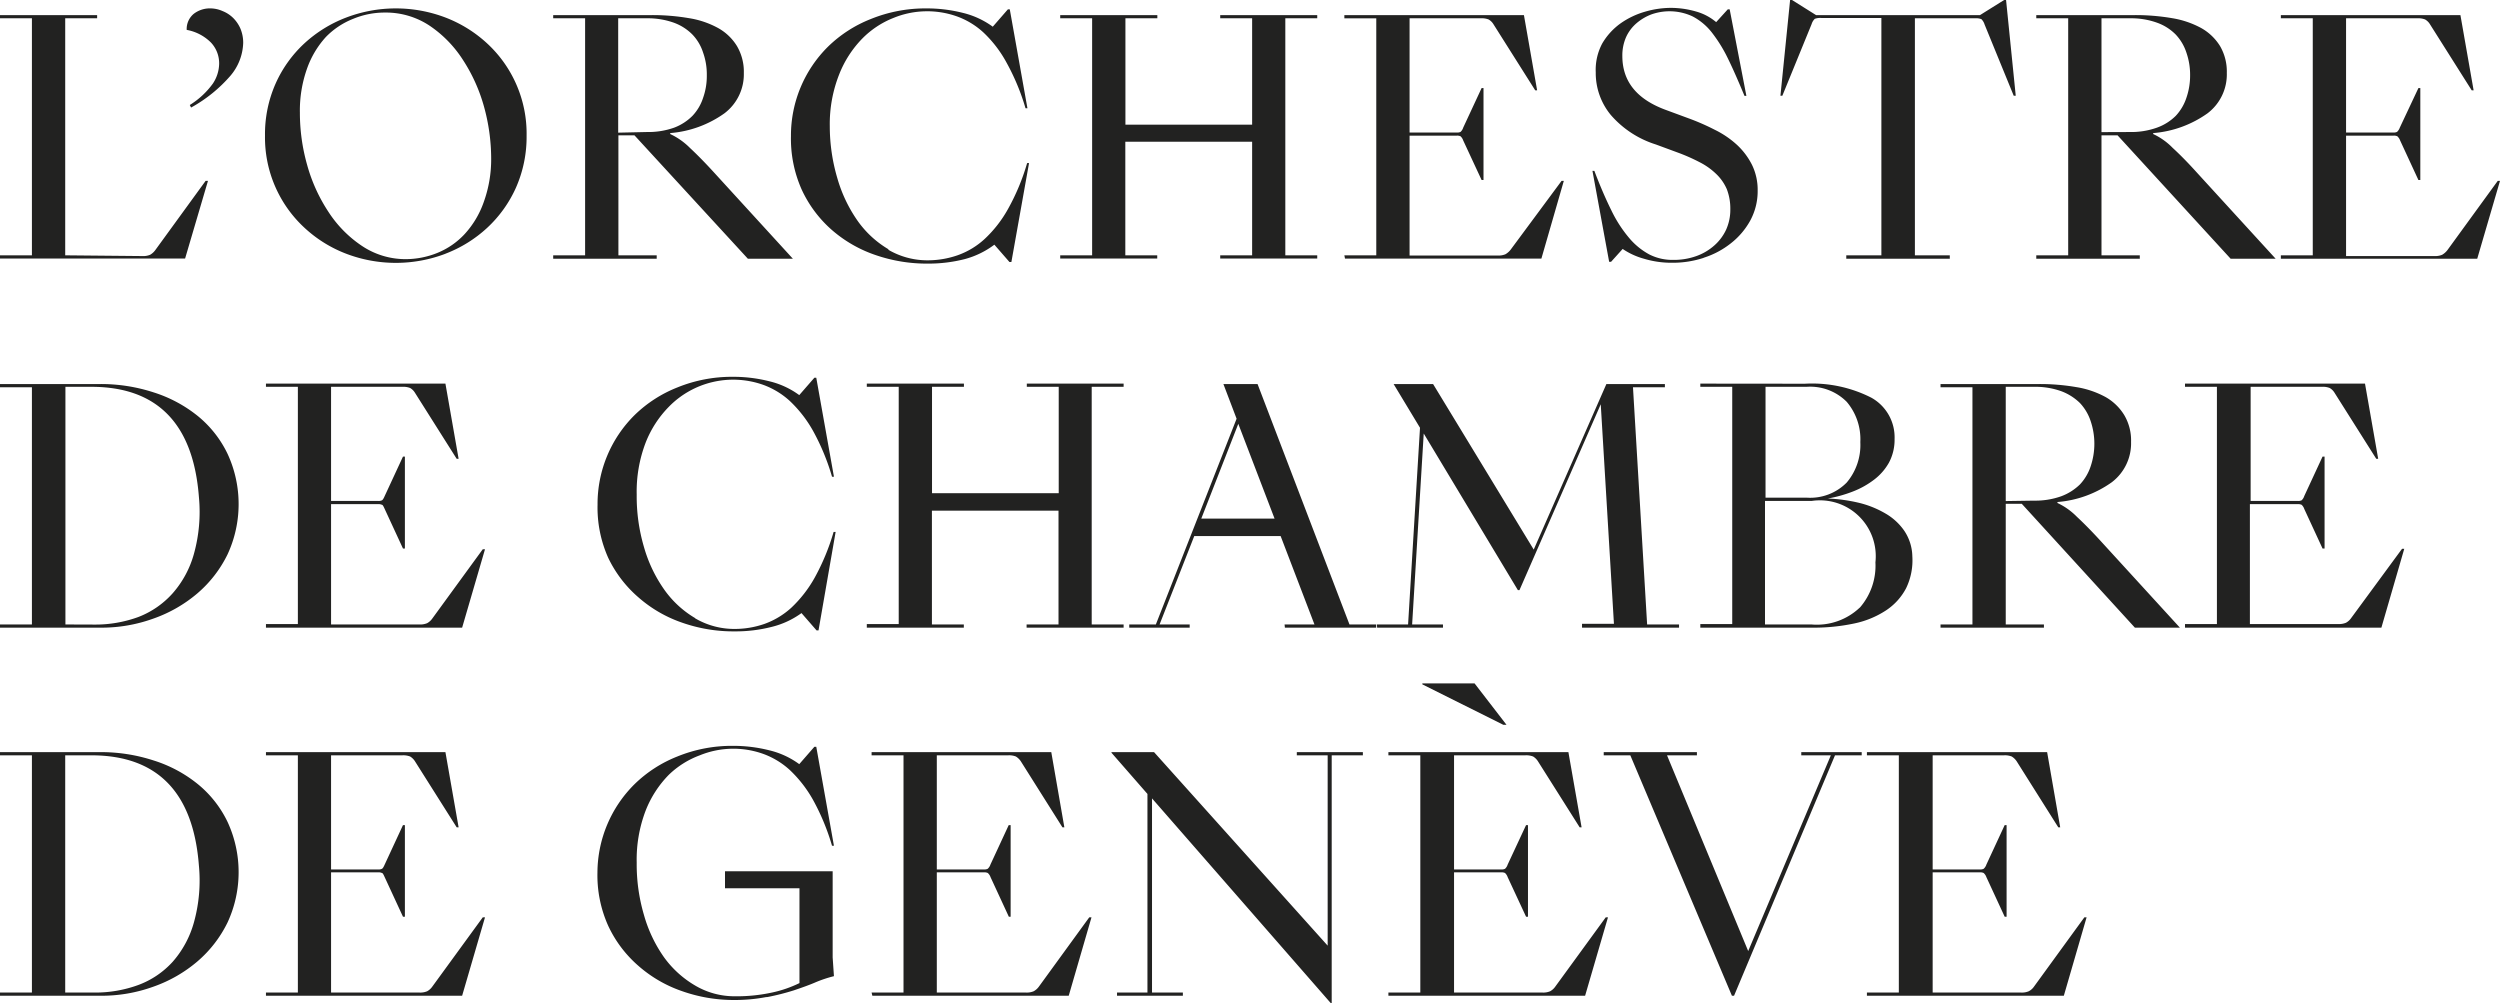 <svg xmlns="http://www.w3.org/2000/svg" viewBox="0 0 235 94.29"><defs><style>.cls-1{fill:#222221}</style></defs><g id="Layer_2" data-name="Layer 2"><g id="Layer_1-2" data-name="Layer 1"><path class="cls-1" d="M175.49 93.6H194l2.14-7.37h-.21l-4.74 6.52a1.37 1.37 0 01-.49.43 1.67 1.67 0 01-.72.12h-8.31V82h4.44a.76.76 0 01.35.06.92.92 0 01.26.39l1.72 3.72h.18v-8.61h-.18l-1.72 3.71a.91.91 0 01-.26.4.76.76 0 01-.35.06h-4.44V71h6.71a1.73 1.73 0 01.72.11 1.52 1.52 0 01.46.44l3.92 6.22h.18l-1.23-7.07h-16.94v.3h3v22.3h-3zm-3-22.6H175v-.3h-5.68v.3h2.78l-7.77 18.4L156.7 71h2.81v-.3h-8.76v.3h2.5l9.55 22.6h.2zm-38.79-6.76v.09l7.61 3.8h.3l-3-3.89zm-3.19 29.36H149l2.15-7.37h-.21l-4.75 6.52a1.43 1.43 0 01-.48.43 1.67 1.67 0 01-.72.12h-8.31V82h4.44a.76.76 0 01.35.06.94.94 0 01.25.39l1.73 3.72h.18v-8.61h-.18l-1.73 3.71a.92.92 0 01-.25.4.76.76 0 01-.35.06h-4.44V71h6.7a1.76 1.76 0 01.73.11 1.41 1.41 0 01.45.44l3.93 6.22h.18l-1.24-7.07h-16.92v.3h3v22.3h-3zm-25.51 0h6.19v-.3h-2.9V75.05l16.8 19.24h.09V71h2.93v-.3h-6.21v.3h2.9v17.89L108.48 70.7h-4v.06l3.38 3.87V93.3H105zm-23 0h18.46l2.14-7.37h-.21l-4.74 6.52a1.45 1.45 0 01-.49.43 1.67 1.67 0 01-.72.12h-8.38V82h4.44a.76.76 0 01.35.06.92.92 0 01.26.39l1.72 3.72H95v-8.61h-.18l-1.72 3.71a.91.91 0 01-.26.4.76.76 0 01-.35.06h-4.43V71h6.71a1.73 1.73 0 01.72.11 1.52 1.52 0 01.46.44l3.92 6.22h.18l-1.23-7.07H81.93v.3h3v22.3h-3zm-9.85.12a22.35 22.35 0 002.48-.63c.74-.25 1.42-.49 2-.74a11.74 11.74 0 011.76-.59L78.27 90v-8.1H68.15v1.6h7v8.91a11.12 11.12 0 01-2.54.88 15.68 15.68 0 01-3.56.36 7.28 7.28 0 01-3.69-1A9.58 9.58 0 0162.43 90a13 13 0 01-1.9-4 16.84 16.84 0 01-.68-4.91 12.89 12.89 0 01.84-4.89 10 10 0 012.18-3.37A8.36 8.36 0 0165.78 71a8.35 8.35 0 015.92-.15 7.5 7.5 0 012.53 1.52 11.72 11.72 0 012.19 2.81 21.07 21.07 0 011.79 4.32h.18l-1.66-9.3h-.18l-1.42 1.63a7.83 7.83 0 00-2.81-1.3 13.74 13.74 0 00-3.44-.42 13.58 13.58 0 00-5.21 1 12.14 12.14 0 00-4 2.58A11.76 11.76 0 0056.16 82a11.58 11.58 0 001 5A11.28 11.28 0 0060 90.78a12.23 12.23 0 004.09 2.38A14.61 14.61 0 0069 94a15.73 15.73 0 003-.27m-47-.13h18.44l2.15-7.37h-.21l-4.75 6.52a1.43 1.43 0 01-.48.43 1.69 1.69 0 01-.73.12h-8.3V82h4.44a.71.71 0 01.34.06c.08 0 .16.17.26.39l1.72 3.72h.18v-8.61h-.18l-1.72 3.71c-.1.23-.18.36-.26.4a.71.71 0 01-.34.06h-4.44V71h6.7a1.79 1.79 0 01.73.11 1.41 1.41 0 01.45.44l3.93 6.22h.18l-1.24-7.07H25v.3h3v22.3h-3zm-18.87-.3V71h2.45q4.65 0 7.19 2.6t2.93 7.8a14.7 14.7 0 01-.47 5.3 9.4 9.4 0 01-2 3.71A8.23 8.23 0 0113 92.59a11.75 11.75 0 01-4.11.71zM0 93.6h9.49a14.3 14.3 0 004.92-.85 13 13 0 004.14-2.37 11.39 11.39 0 002.84-3.67 11.25 11.25 0 000-9.45 10.35 10.35 0 00-2.78-3.54 12.53 12.53 0 00-4.15-2.23 16 16 0 00-5.1-.79H0v.3h3v22.3H0zM205.39 59h18.46l2.15-7.41h-.21L221 58.11a1.43 1.43 0 01-.48.43 1.69 1.69 0 01-.73.12h-8.3V47.39H216a.76.76 0 01.35.06.94.94 0 01.25.39l1.72 3.72h.19v-8.64h-.19l-1.72 3.71a.92.92 0 01-.25.4.76.76 0 01-.35.06h-4.44V36.36h6.7a1.76 1.76 0 01.73.11 1.3 1.3 0 01.45.44l3.93 6.22h.18l-1.24-7.07h-16.92v.3h3v22.3h-3zm-16.85-11.9V36.36h2.66a7.25 7.25 0 012.55.41 5 5 0 011.77 1.12 4.58 4.58 0 011 1.69 6.66 6.66 0 010 4.26 4.58 4.58 0 01-1 1.69 5 5 0 01-1.77 1.12 7.25 7.25 0 01-2.55.41zM182.41 59h9.72v-.3h-3.59V47.36h1.51L200.68 59h4.23l-7.46-8.16c-.77-.84-1.51-1.6-2.22-2.26a6.33 6.33 0 00-1.83-1.3v-.09a10.18 10.18 0 005.11-1.86 4.59 4.59 0 001.81-3.79 4.67 4.67 0 00-.64-2.52 4.87 4.87 0 00-1.76-1.7 8.57 8.57 0 00-2.74-.93 20.08 20.08 0 00-3.53-.29h-9.24v.3h3v22.3h-3zm-7.62-1.86a5.85 5.85 0 01-4.5 1.56h-4.38V47.09h4.38a5.25 5.25 0 016 5.77 6 6 0 01-1.45 4.24m-1.25-11.74a4.81 4.81 0 01-3.76 1.42h-3.87V36.36h3.87a4.84 4.84 0 013.76 1.41 5.42 5.42 0 011.28 3.79 5.46 5.46 0 01-1.28 3.8m-13.76-9.3v.3h3v22.3h-3V59h10.51a18.26 18.26 0 003.94-.39 8.65 8.65 0 003-1.23 5.61 5.61 0 001.89-2.08 6 6 0 00.59-3 4.47 4.47 0 00-.76-2.41 5.47 5.47 0 00-1.8-1.64 9.18 9.18 0 00-2.52-1 15.48 15.48 0 00-2.87-.39 12.27 12.27 0 002.34-.65 8.08 8.08 0 002-1.11 5.18 5.18 0 001.41-1.61 4.55 4.55 0 00.53-2.22 4.26 4.26 0 00-2.19-3.89 12.28 12.28 0 00-6.24-1.31zM129.45 59h6.19v-.3h-2.9l1.09-17.95 8.85 14.72h.15L150.47 38l1.24 20.64h-3V59h9.12v-.3h-3l-1.33-22.3h3v-.3H151l-6.83 15.56-9.46-15.56H131l2.48 4.11-1.12 18.49h-2.93zm-16.53-10.25l3.48-8.91 3.41 8.91zM120.78 59h8.58v-.3h-2.51l-8.64-22.6H115l1.24 3.26-7.59 19.34h-2.5v.3h5.68v-.3H109l3.26-8.31h8.12l3.18 8.31h-2.81zm-30.18-.3h-3V48h11.9v10.7h-3v.3h9.12v-.3h-3V36.36h3v-.3h-9.1v.3h3v10H87.61v-10h3v-.3h-9.13v.3h3v22.3h-3V59h9.12zm-25.26-.6a9.4 9.4 0 01-2.91-2.69 13.17 13.17 0 01-1.9-4 16.84 16.84 0 01-.68-4.91 12.89 12.89 0 01.84-4.89 10 10 0 012.18-3.37 8.45 8.45 0 018.83-2.08 7.5 7.5 0 012.53 1.52 11.72 11.72 0 012.19 2.81 21.07 21.07 0 011.79 4.32h.18l-1.66-9.3h-.18l-1.42 1.63a7.83 7.83 0 00-2.81-1.3 13.74 13.74 0 00-3.44-.42 13.58 13.58 0 00-5.21 1 12.14 12.14 0 00-4 2.58 11.76 11.76 0 00-3.5 8.43 11.58 11.58 0 001 5A11.38 11.38 0 0060 56.14a12.23 12.23 0 004.09 2.38 14.61 14.61 0 005 .83 13.68 13.68 0 003.44-.42 8 8 0 002.81-1.3l1.42 1.63h.18L78.55 50h-.19a21.07 21.07 0 01-1.79 4.32 11.72 11.72 0 01-2.19 2.81 7.5 7.5 0 01-2.53 1.52 8.51 8.51 0 01-2.82.47 7.28 7.28 0 01-3.69-1M25 59h18.44l2.15-7.37h-.21l-4.75 6.52a1.43 1.43 0 01-.48.43 1.69 1.69 0 01-.73.12h-8.3V47.39h4.44a.71.71 0 01.34.06c.08 0 .16.17.26.39l1.72 3.72h.18v-8.64h-.18l-1.72 3.71c-.1.23-.18.36-.26.4a.71.71 0 01-.34.06h-4.44V36.36h6.7a1.79 1.79 0 01.73.11 1.3 1.3 0 01.45.44l3.93 6.22h.18l-1.24-7.07H25v.3h3v22.3h-3zm-18.85-.3V36.36h2.43q4.65 0 7.19 2.6t2.93 7.79a14.73 14.73 0 01-.47 5.31 9.4 9.4 0 01-2 3.71A8.33 8.33 0 0113 58a11.75 11.75 0 01-4.11.71zM0 59h9.49a14.3 14.3 0 004.92-.85 13 13 0 004.14-2.37 11.39 11.39 0 002.84-3.67 11.25 11.25 0 000-9.45 10.35 10.35 0 00-2.78-3.54 12.72 12.72 0 00-4.15-2.23 16 16 0 00-5.1-.79H0v.3h3v22.3H0zM214.4 24.32h18.46L235 17h-.21l-4.74 6.52a1.69 1.69 0 01-.49.43 1.67 1.67 0 01-.72.12h-8.31V12.75H225a.76.76 0 01.35.06 1 1 0 01.26.39l1.72 3.72h.18V8.28h-.18L225.58 12a1 1 0 01-.26.4.76.76 0 01-.35.06h-4.44V1.72h6.71a1.73 1.73 0 01.72.11 1.3 1.3 0 01.45.44l3.93 6.22h.18l-1.24-7.07H214.4v.3h3V24h-3zm-16.86-11.9V1.72h2.66a7.18 7.18 0 012.55.41 4.67 4.67 0 011.77 1.12 4.5 4.5 0 011 1.69 6.34 6.34 0 01.35 2.13 6.39 6.39 0 01-.35 2.13 4.58 4.58 0 01-1 1.69 4.8 4.8 0 01-1.77 1.11 7.18 7.18 0 01-2.55.41zm-6.13 11.9h9.73V24h-3.6V12.72h1.51l10.63 11.6h4.23l-7.46-8.16c-.76-.84-1.5-1.6-2.22-2.26a6.2 6.2 0 00-1.83-1.3v-.09a10.18 10.18 0 005.11-1.86 4.59 4.59 0 001.81-3.79 4.76 4.76 0 00-.63-2.52 4.9 4.9 0 00-1.77-1.7 8.6 8.6 0 00-2.73-.93 20.28 20.28 0 00-3.54-.29h-9.24v.3h3V24h-3zm-17.86 0h9.73V24H180V1.72h5.65a1.4 1.4 0 01.6.08 1.18 1.18 0 01.3.5l2.74 6.7h.19l-.91-9h-.18l-2.27 1.42h-15.41L168.45 0h-.18l-.91 9h.18l2.75-6.73a1.18 1.18 0 01.3-.5 1.46 1.46 0 01.61-.08h5.65V24h-3.3zm-13.44-.08a8 8 0 002.58-1.36 7 7 0 001.83-2.14 5.79 5.79 0 00.7-2.83 5.34 5.34 0 00-.53-2.41 6.63 6.63 0 00-1.41-1.88 8.77 8.77 0 00-2.07-1.41 21.52 21.52 0 00-2.49-1.09l-2.14-.79c-2.72-1-4.08-2.68-4.08-5.07a4.27 4.27 0 01.36-1.79 3.79 3.79 0 011-1.31 4.7 4.7 0 011.41-.82 5.11 5.11 0 013.83.2A5.57 5.57 0 01160.87 3a13.54 13.54 0 011.55 2.49c.49 1 1 2.17 1.56 3.52h.18L162.59.88h-.18l-1.09 1.2a5 5 0 00-1.9-1 8.58 8.58 0 00-2.36-.34 8.73 8.73 0 00-2.43.36 7.63 7.63 0 00-2.3 1.1 6.14 6.14 0 00-1.71 1.87A5.25 5.25 0 00150 6.8a6.19 6.19 0 001.41 4 9.27 9.27 0 004.24 2.78l2.14.79a17.45 17.45 0 012 .89 6.36 6.36 0 011.53 1.09 4.37 4.37 0 011 1.43 5.09 5.09 0 01.33 1.91 4.57 4.57 0 01-.39 1.89 4.51 4.51 0 01-1.11 1.49 5.15 5.15 0 01-1.69 1 6.29 6.29 0 01-2.19.36 4.79 4.79 0 01-2.23-.51 6.51 6.51 0 01-1.89-1.54 12.17 12.17 0 01-1.68-2.6c-.52-1.05-1.06-2.29-1.6-3.72h-.18l1.57 8.55h.18l1.09-1.21a6.71 6.71 0 002 .92 9 9 0 002.64.38 9.35 9.35 0 003-.47m-33.74.08h18.46L147 17h-.21L142 23.47a1.69 1.69 0 01-.49.43 1.67 1.67 0 01-.72.12h-8.29V12.75h4.44a.76.76 0 01.35.06.94.94 0 01.25.39l1.73 3.72h.18V8.28h-.18L137.54 12a.92.92 0 01-.25.4.76.76 0 01-.35.06h-4.44V1.72h6.71a1.73 1.73 0 01.72.11 1.3 1.3 0 01.45.44l3.93 6.22h.18l-1.24-7.07h-16.88v.3h3V24h-3zM108.78 24h-3V13.32h11.92V24h-3v.3h9.12V24h-3V1.72h3v-.3h-9.12v.3h3v10h-11.91v-10h3v-.3h-9.13v.3h3V24h-3v.3h9.12zm-25.25-.56a9.43 9.43 0 01-2.92-2.69 13.41 13.41 0 01-1.9-4 17.24 17.24 0 01-.71-4.88A12.69 12.69 0 0178.88 7a10.1 10.1 0 012.17-3.37A8.49 8.49 0 0184 1.68a8.35 8.35 0 015.92-.15 7.36 7.36 0 012.52 1.52 11.24 11.24 0 012.16 2.81 21.05 21.05 0 011.8 4.32h.18L94.92.88h-.18l-1.42 1.63a7.91 7.91 0 00-2.81-1.3 13.82 13.82 0 00-3.45-.42 13.62 13.62 0 00-5.21 1 12.09 12.09 0 00-4 2.58 11.76 11.76 0 00-3.5 8.43 11.73 11.73 0 001 5 11.38 11.38 0 002.78 3.76 12.23 12.23 0 004.1 2.39 14.81 14.81 0 005 .83 13.8 13.8 0 003.44-.42 8.09 8.09 0 002.8-1.36l1.42 1.63h.18l1.66-9.3h-.18a20.51 20.51 0 01-1.8 4.32 11.43 11.43 0 01-2.19 2.81A7.36 7.36 0 0190 24a8.6 8.6 0 01-2.82.47 7.28 7.28 0 01-3.69-1m-25.38-11V1.72h2.66a7.27 7.27 0 012.56.41 4.71 4.71 0 011.76 1.12 4.37 4.37 0 011 1.69 6.1 6.1 0 01.35 2.13 6.14 6.14 0 01-.35 2.13 4.45 4.45 0 01-1 1.69A4.84 4.84 0 0163.37 12a7.27 7.27 0 01-2.56.41zM52 24.32h9.73V24h-3.6V12.72h1.51l10.66 11.6h4.23l-7.46-8.16c-.77-.84-1.51-1.6-2.22-2.26A6.47 6.47 0 0063 12.6v-.09a10.17 10.17 0 005.1-1.86 4.6 4.6 0 001.82-3.79 4.76 4.76 0 00-.64-2.52 4.82 4.82 0 00-1.77-1.7 8.43 8.43 0 00-2.73-.93 20.25 20.25 0 00-3.53-.29H52v.3h3V24h-3zM34 23.1a11.07 11.07 0 01-3.13-3.19 15.47 15.47 0 01-2-4.41 17.93 17.93 0 01-.68-4.9 11.75 11.75 0 01.66-4.12 8.71 8.71 0 011.78-3 7.33 7.33 0 012.57-1.71 7.74 7.74 0 013-.59 7.42 7.42 0 014.16 1.22 11.07 11.07 0 013.13 3.19 15.75 15.75 0 012 4.41 18.31 18.31 0 01.68 4.89 11.81 11.81 0 01-.7 4.11 8.68 8.68 0 01-1.79 3 7.19 7.19 0 01-2.56 1.77 8 8 0 01-3 .59A7.36 7.36 0 0134 23.1m7.87.75a12.19 12.19 0 003.92-2.43 11.62 11.62 0 002.71-3.78 11.8 11.8 0 001-4.89 11.54 11.54 0 00-3.7-8.66 12.21 12.21 0 00-3.92-2.44 13.11 13.11 0 00-9.34 0 12.23 12.23 0 00-3.93 2.43 11.55 11.55 0 00-2.7 3.77 11.73 11.73 0 00-1 4.9 11.55 11.55 0 003.7 8.65 12.11 12.11 0 003.93 2.45 13.11 13.11 0 009.34 0M18.2 1.31a1.85 1.85 0 00-.65 1.5A4.3 4.3 0 0119.83 4a2.84 2.84 0 01.77 2 3.46 3.46 0 01-.6 1.87 7.65 7.65 0 01-2.16 2l.12.24a13.52 13.52 0 003.71-3 5 5 0 001.19-3.06 3.44 3.44 0 00-.26-1.36 3.24 3.24 0 00-.68-1 3 3 0 00-1-.65 2.87 2.87 0 00-1.1-.25 2.48 2.48 0 00-1.62.52M6.13 24V1.72h3v-.3H0v.3h3V24H0v.3h17.4l2.15-7.3h-.22l-4.74 6.52a1.55 1.55 0 01-.48.43 1.69 1.69 0 01-.73.12z"/></g></g></svg>